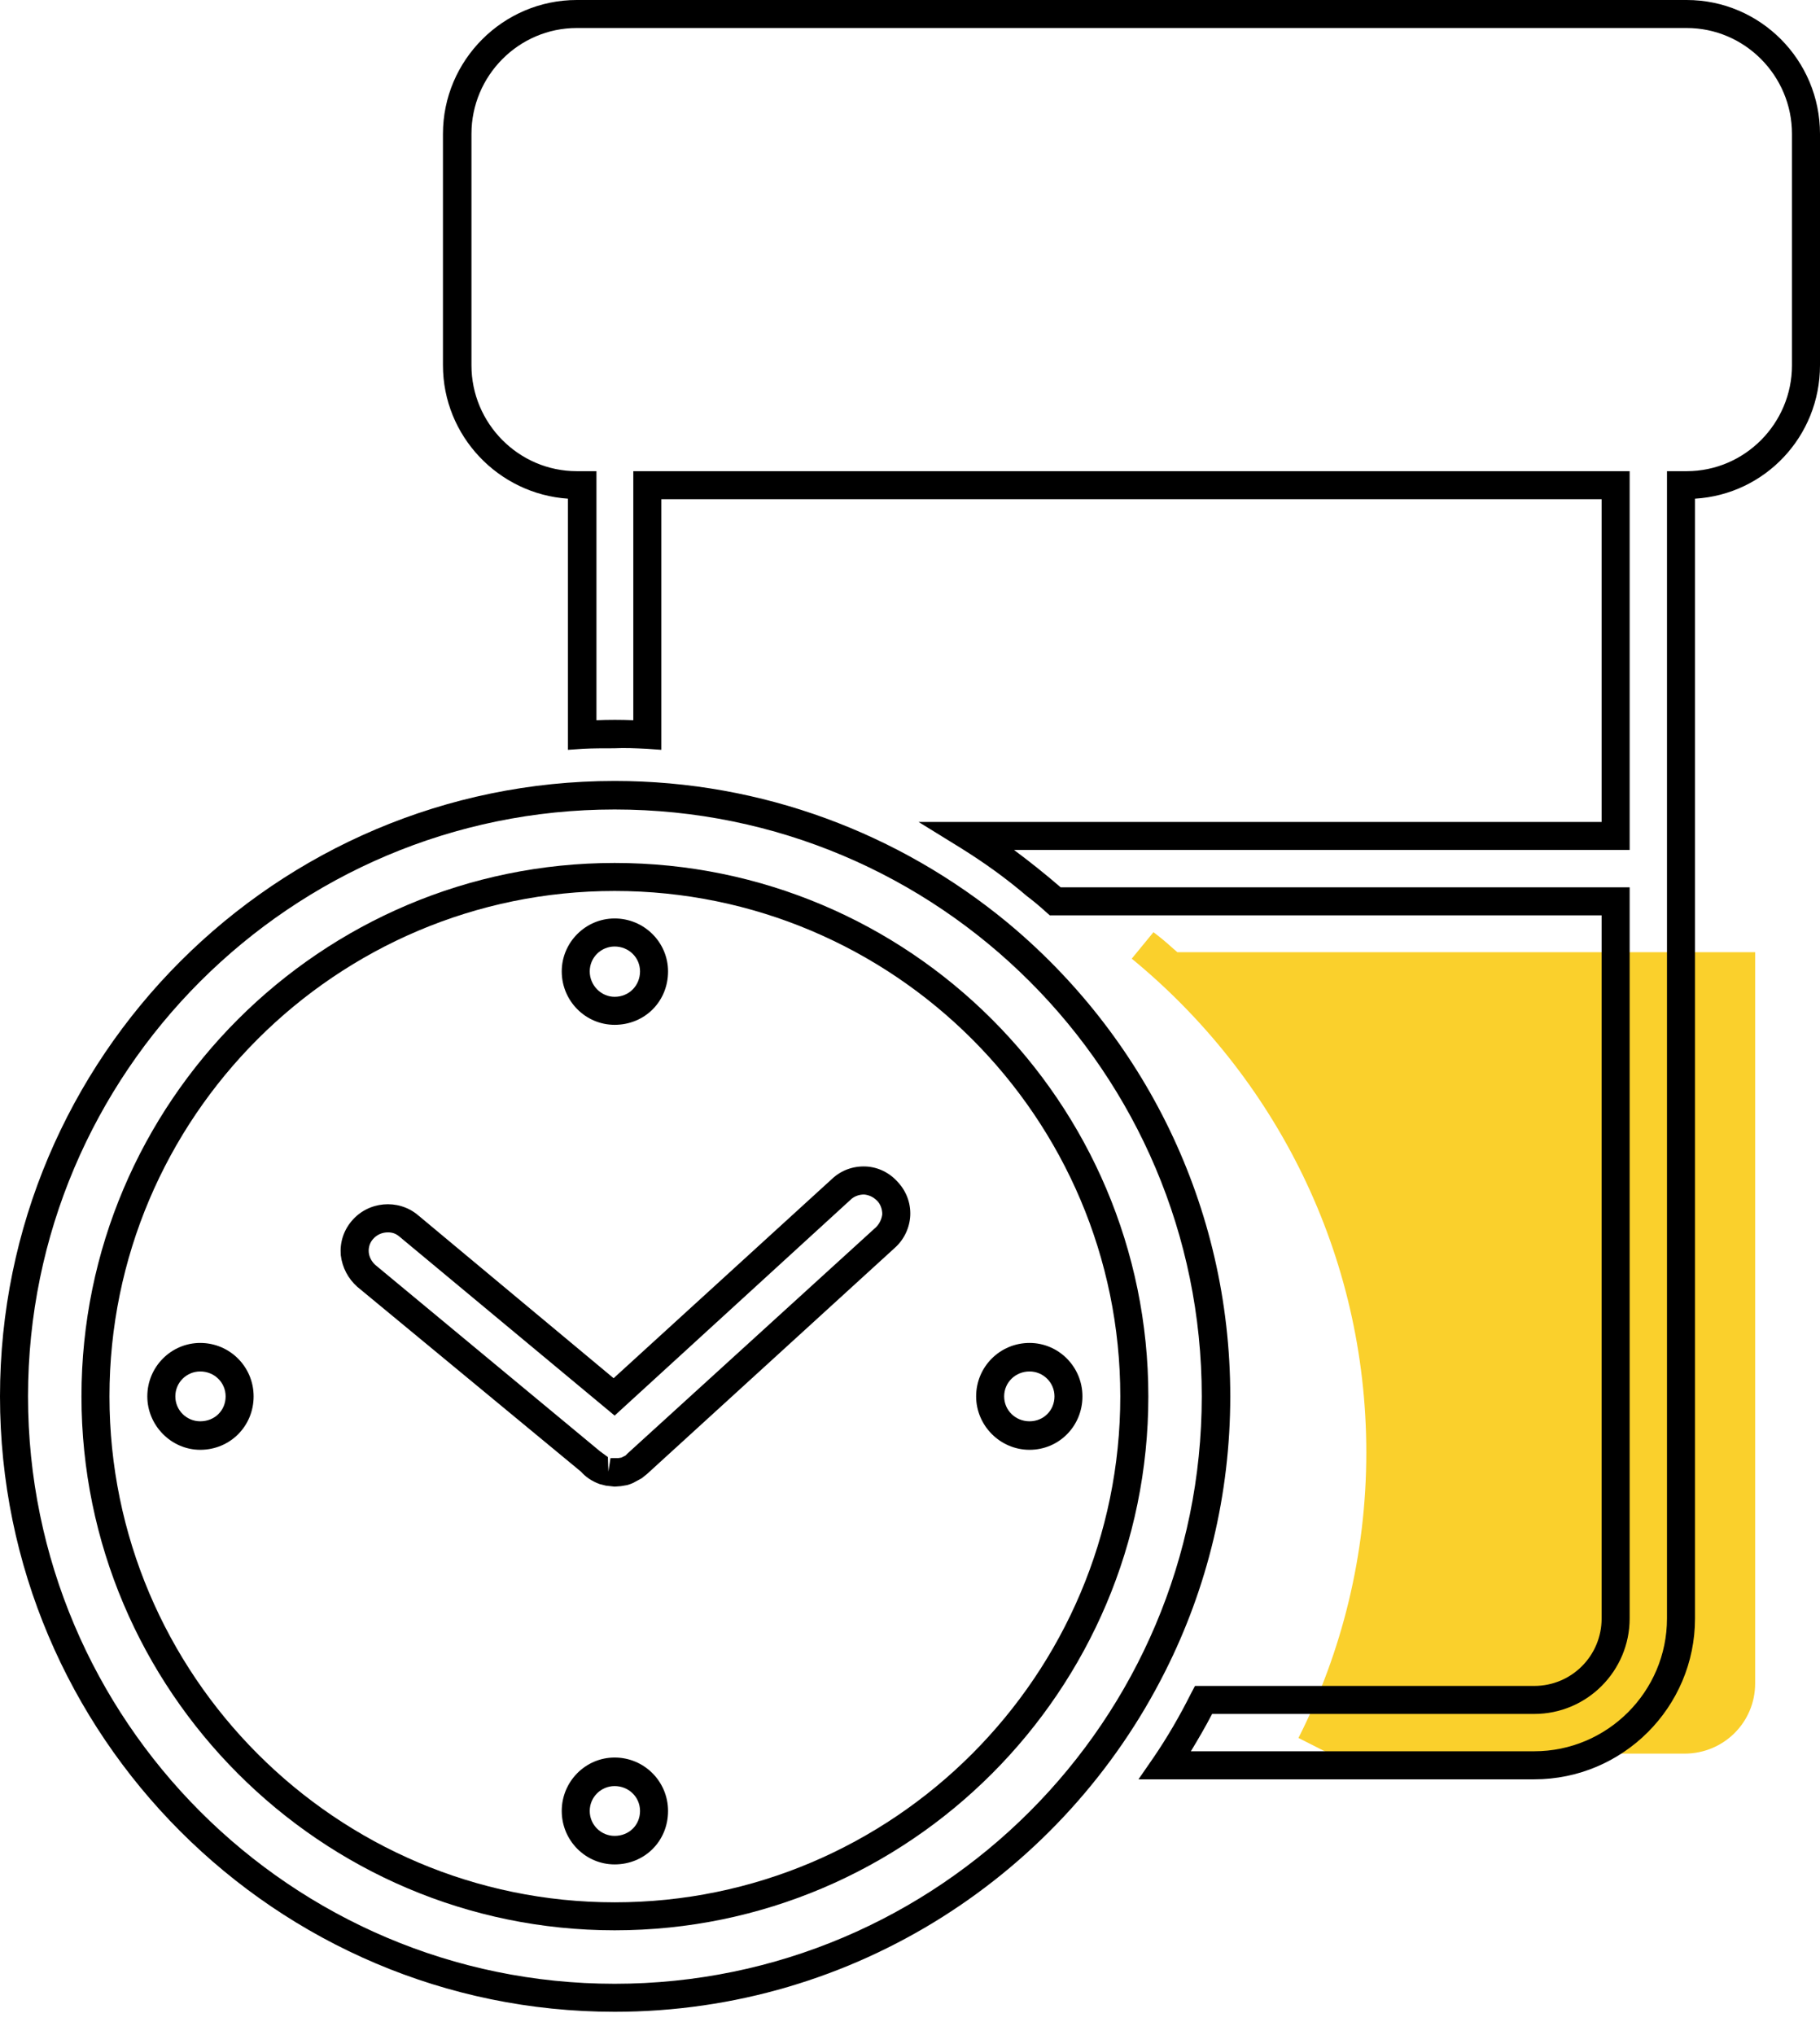<?xml version="1.0" encoding="UTF-8"?> <svg xmlns="http://www.w3.org/2000/svg" width="68" height="76" viewBox="0 0 68 76" fill="none"> <path d="M65.577 35.559V62.868C65.577 64.32 64.401 65.489 62.94 65.489H49.67L48.514 64.904C50.136 61.7 51.049 58.073 51.049 54.244C51.049 46.825 47.641 40.196 42.285 35.801L43.096 34.813C43.34 34.995 43.583 35.197 43.826 35.419L43.989 35.559H65.577V35.559Z" fill="#FAD02C"></path> <path d="M66.953 13.643V5C66.953 2.829 65.189 1.046 63.018 1.046H21.55C19.38 1.046 17.615 2.829 17.615 5V13.643C17.615 15.813 19.38 17.596 21.55 17.596H22.285V26.898C22.732 26.878 23.215 26.878 23.662 26.898V17.596H60.888V31.741H37.886C38.486 32.188 39.068 32.652 39.629 33.137H60.888V60.441C60.888 62.398 59.298 64.007 57.322 64.007H45.288C45.036 64.491 44.764 64.956 44.494 65.401H57.322C60.055 65.401 62.283 63.173 62.283 60.441V17.596H63.018C65.189 17.596 66.953 15.813 66.953 13.643V13.643ZM68 5V13.643C68 16.297 65.945 18.468 63.33 18.623V60.441C63.33 63.755 60.635 66.449 57.322 66.449H42.536L43.099 65.635C43.603 64.897 44.067 64.103 44.494 63.252L44.648 62.961H57.322C58.717 62.961 59.841 61.837 59.841 60.441V34.184H39.223L39.068 34.047C38.835 33.835 38.602 33.641 38.37 33.467C37.575 32.788 36.761 32.207 35.889 31.664L34.32 30.696H59.841V18.643H24.709V28.002L24.166 27.963C23.758 27.944 23.352 27.924 22.944 27.944C22.557 27.944 22.151 27.944 21.781 27.963L21.22 28.002V18.623C18.623 18.449 16.55 16.279 16.55 13.643V5C16.55 2.248 18.798 0 21.55 0H63.018C65.772 0 68 2.248 68 5V5Z" fill="black"></path> <path d="M44.901 52.148C44.901 40.055 35.075 30.23 22.964 30.23C10.891 30.23 1.047 40.055 1.047 52.148C1.047 64.24 10.891 74.084 22.964 74.084C35.075 74.084 44.901 64.24 44.901 52.148ZM45.966 52.148C45.966 55.828 45.095 59.317 43.544 62.398C39.766 69.936 31.956 75.13 22.964 75.13C10.309 75.13 0 64.821 0 52.148C0 39.474 10.309 29.165 22.964 29.165C28.506 29.165 33.604 31.141 37.595 34.416C42.712 38.64 45.966 45.016 45.966 52.148V52.148Z" fill="black"></path> <path d="M38.466 53.078C38.99 53.078 39.398 52.672 39.398 52.148C39.398 51.623 38.97 51.217 38.466 51.217C37.944 51.217 37.518 51.623 37.518 52.148C37.518 52.672 37.944 53.078 38.466 53.078ZM40.443 52.148C40.443 53.252 39.572 54.143 38.466 54.143C37.362 54.143 36.471 53.233 36.471 52.148C36.471 51.042 37.362 50.152 38.466 50.152C39.552 50.152 40.443 51.042 40.443 52.148Z" fill="black"></path> <path d="M41.857 52.148C41.857 41.741 33.39 33.273 22.964 33.273C12.558 33.273 4.09 41.741 4.09 52.148C4.09 62.554 12.558 71.042 22.964 71.042C33.39 71.042 41.857 62.554 41.857 52.148ZM22.964 32.227C33.971 32.227 42.905 41.159 42.905 52.148C42.905 63.134 33.971 72.087 22.964 72.087C11.996 72.087 3.044 63.134 3.044 52.148C3.044 41.159 11.996 32.227 22.964 32.227Z" fill="black"></path> <path d="M32.964 45.345C32.964 45.171 32.906 44.978 32.77 44.841C32.635 44.706 32.478 44.628 32.285 44.609C32.111 44.609 31.917 44.668 31.781 44.803L22.964 52.865L14.922 46.179C14.786 46.063 14.651 46.023 14.496 46.023C14.283 46.023 14.09 46.1 13.934 46.276C13.818 46.411 13.759 46.586 13.779 46.779C13.798 46.953 13.895 47.128 14.03 47.245L22.422 54.202L22.712 54.414L22.732 54.957L22.81 54.453H23.099L23.216 54.434L23.371 54.357L23.448 54.279L32.731 45.829C32.866 45.694 32.944 45.519 32.964 45.345V45.345ZM33.545 44.144C33.855 44.474 34.029 44.919 34.01 45.384C33.99 45.849 33.778 46.295 33.429 46.604L24.166 55.054L23.972 55.208L23.72 55.344C23.662 55.383 23.564 55.422 23.43 55.461L23.197 55.5L22.964 55.518L22.636 55.481L22.402 55.422C22.092 55.306 21.879 55.151 21.704 54.957L13.353 48.059C13.004 47.748 12.79 47.341 12.733 46.877C12.694 46.411 12.829 45.965 13.139 45.598C13.759 44.861 14.865 44.764 15.6 45.365L22.926 51.469L31.084 44.028C31.433 43.699 31.878 43.544 32.344 43.562C32.809 43.582 33.235 43.795 33.545 44.144V44.144Z" fill="black"></path> <path d="M23.913 36.277C23.913 35.753 23.487 35.347 22.964 35.347C22.461 35.347 22.034 35.753 22.034 36.277C22.034 36.801 22.461 37.226 22.964 37.226C23.507 37.226 23.913 36.801 23.913 36.277ZM22.964 34.3C24.069 34.3 24.96 35.192 24.96 36.277C24.96 37.401 24.088 38.272 22.964 38.272C21.879 38.272 20.988 37.381 20.988 36.277C20.988 35.192 21.879 34.3 22.964 34.3Z" fill="black"></path> <path d="M22.964 68.561C23.507 68.561 23.913 68.155 23.913 67.631C23.913 67.107 23.487 66.701 22.964 66.701C22.461 66.701 22.034 67.107 22.034 67.631C22.034 68.155 22.461 68.561 22.964 68.561ZM22.964 65.635C24.069 65.635 24.96 66.527 24.96 67.631C24.96 68.755 24.088 69.626 22.964 69.626C21.879 69.626 20.988 68.736 20.988 67.631C20.988 66.527 21.879 65.635 22.964 65.635Z" fill="black"></path> <path d="M7.481 53.078C8.024 53.078 8.43 52.672 8.43 52.148C8.43 51.623 8.004 51.217 7.481 51.217C6.977 51.217 6.551 51.623 6.551 52.148C6.551 52.672 6.977 53.078 7.481 53.078ZM7.481 50.152C8.585 50.152 9.476 51.042 9.476 52.148C9.476 53.252 8.604 54.143 7.481 54.143C6.396 54.143 5.504 53.233 5.504 52.148C5.504 51.042 6.396 50.152 7.481 50.152Z" fill="black"></path> </svg> 